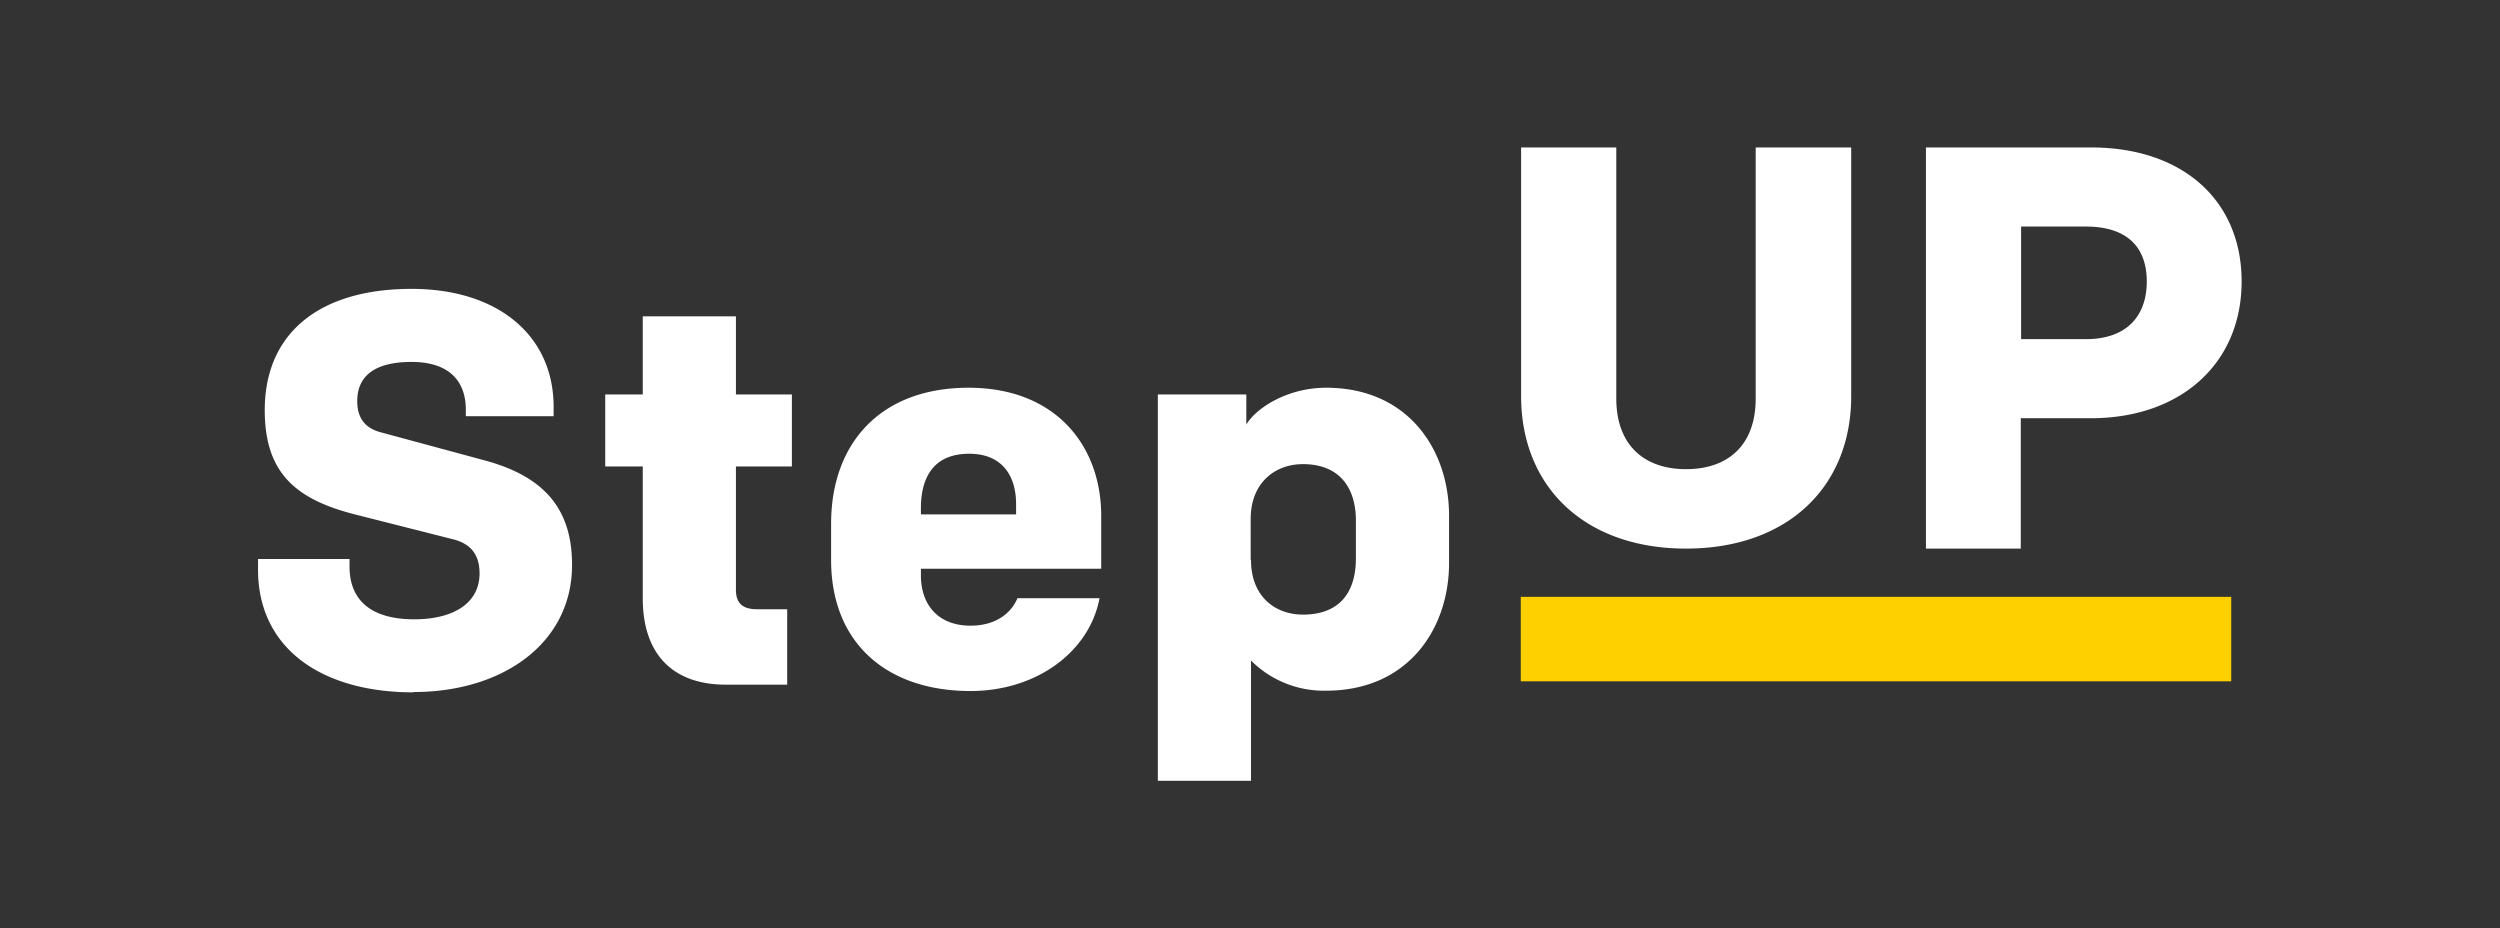 <svg width="746" height="277" viewBox="0 0 746 277" fill="none" xmlns="http://www.w3.org/2000/svg"><rect x="0" y="0" width="746" height="277" fill="#333333" stroke="none"/><g clip-path="url(#clip0)"><path d="M123.4 206.6C95.7 206.6 77 193.3 77 170v-3.2h27.3v2.3c0 9.8 6.2 15.7 19.3 15.7 11.7 0 19.5-4.8 19.5-13.7 0-5.1-2.2-8.8-8-10.2l-28.8-7.3c-18-4.5-27.3-12.4-27.3-31.2 0-23 16.3-36.2 43.8-36.2 25.9 0 42.4 14 42.4 35.2v2.8H139v-2c0-7.8-4.3-14.2-16.2-14.2-10 0-16.2 3.5-16.2 11.7 0 5.5 2.8 8.3 7.4 9.4l30.7 8.3c18.5 5 26 15.2 26 31.2 0 23.2-20.5 37.9-47.3 37.9zM219.6 94.4v23.3h16.7v21.5h-16.7V176c0 4 2 5.8 6.3 5.8h9v22.5h-18.3c-16.5 0-24.8-9.8-24.8-25.7v-39.4h-11.2v-21.5h11.2V94.4h27.8zM274.8 169.7v2c0 8.6 5 15 14.8 15 7.8 0 12.3-4 14-8.2h24.5c-3 16-18.8 27.7-38.5 27.7-25 0-41.6-14.3-41.6-39.1v-10.8c0-24 14.7-40.6 41-40.6 26.2 0 39.6 17.5 39.6 38.2v15.8h-53.8zm0-16.2h28.4v-3.1c0-8.6-4.3-15-14-15-10.1 0-14.4 6.4-14.4 16.3v1.8zM345.5 117.7h26.4v9c2.7-4.7 12-11 23.8-11 24.5 0 36.7 18.5 36.7 38.2V168c0 19.6-12.2 38.1-36.7 38.1a30.7 30.7 0 01-22.4-9V233h-27.8V117.7zm27.8 49.4c0 10.9 7.2 16.3 15.5 16.3 10.9 0 15.8-6.6 15.8-16.8v-11.2c0-10-5-16.9-15.8-16.9-8.3 0-15.6 5.5-15.6 16.4V167zM524 44h28.4v74.2c0 27.1-19 45.5-49.3 45.5-30.2 0-49.2-18.4-49.2-45.5V44h28.4v74.9c0 13.9 8.3 21.1 20.8 21.1 12.6 0 20.8-7.2 20.8-21.1V44zM603 124.8v38.9h-28.3V44H624c27.2 0 44.9 15.7 44.9 40s-18 40.8-45 40.8h-21zm19.4-57.2h-19.3v33.6h19.3c12.6 0 18.2-7.3 18.2-17.2 0-10-5.6-16.4-18.2-16.4z" fill="#fff"/><path d="M666 178.1H453.8v25.2h212v-25.2z" fill="#FFD000"/></g><defs><clipPath id="clip0"><path d="M77 44h592v189H77V44z" fill="#fff"/></clipPath></defs></svg>